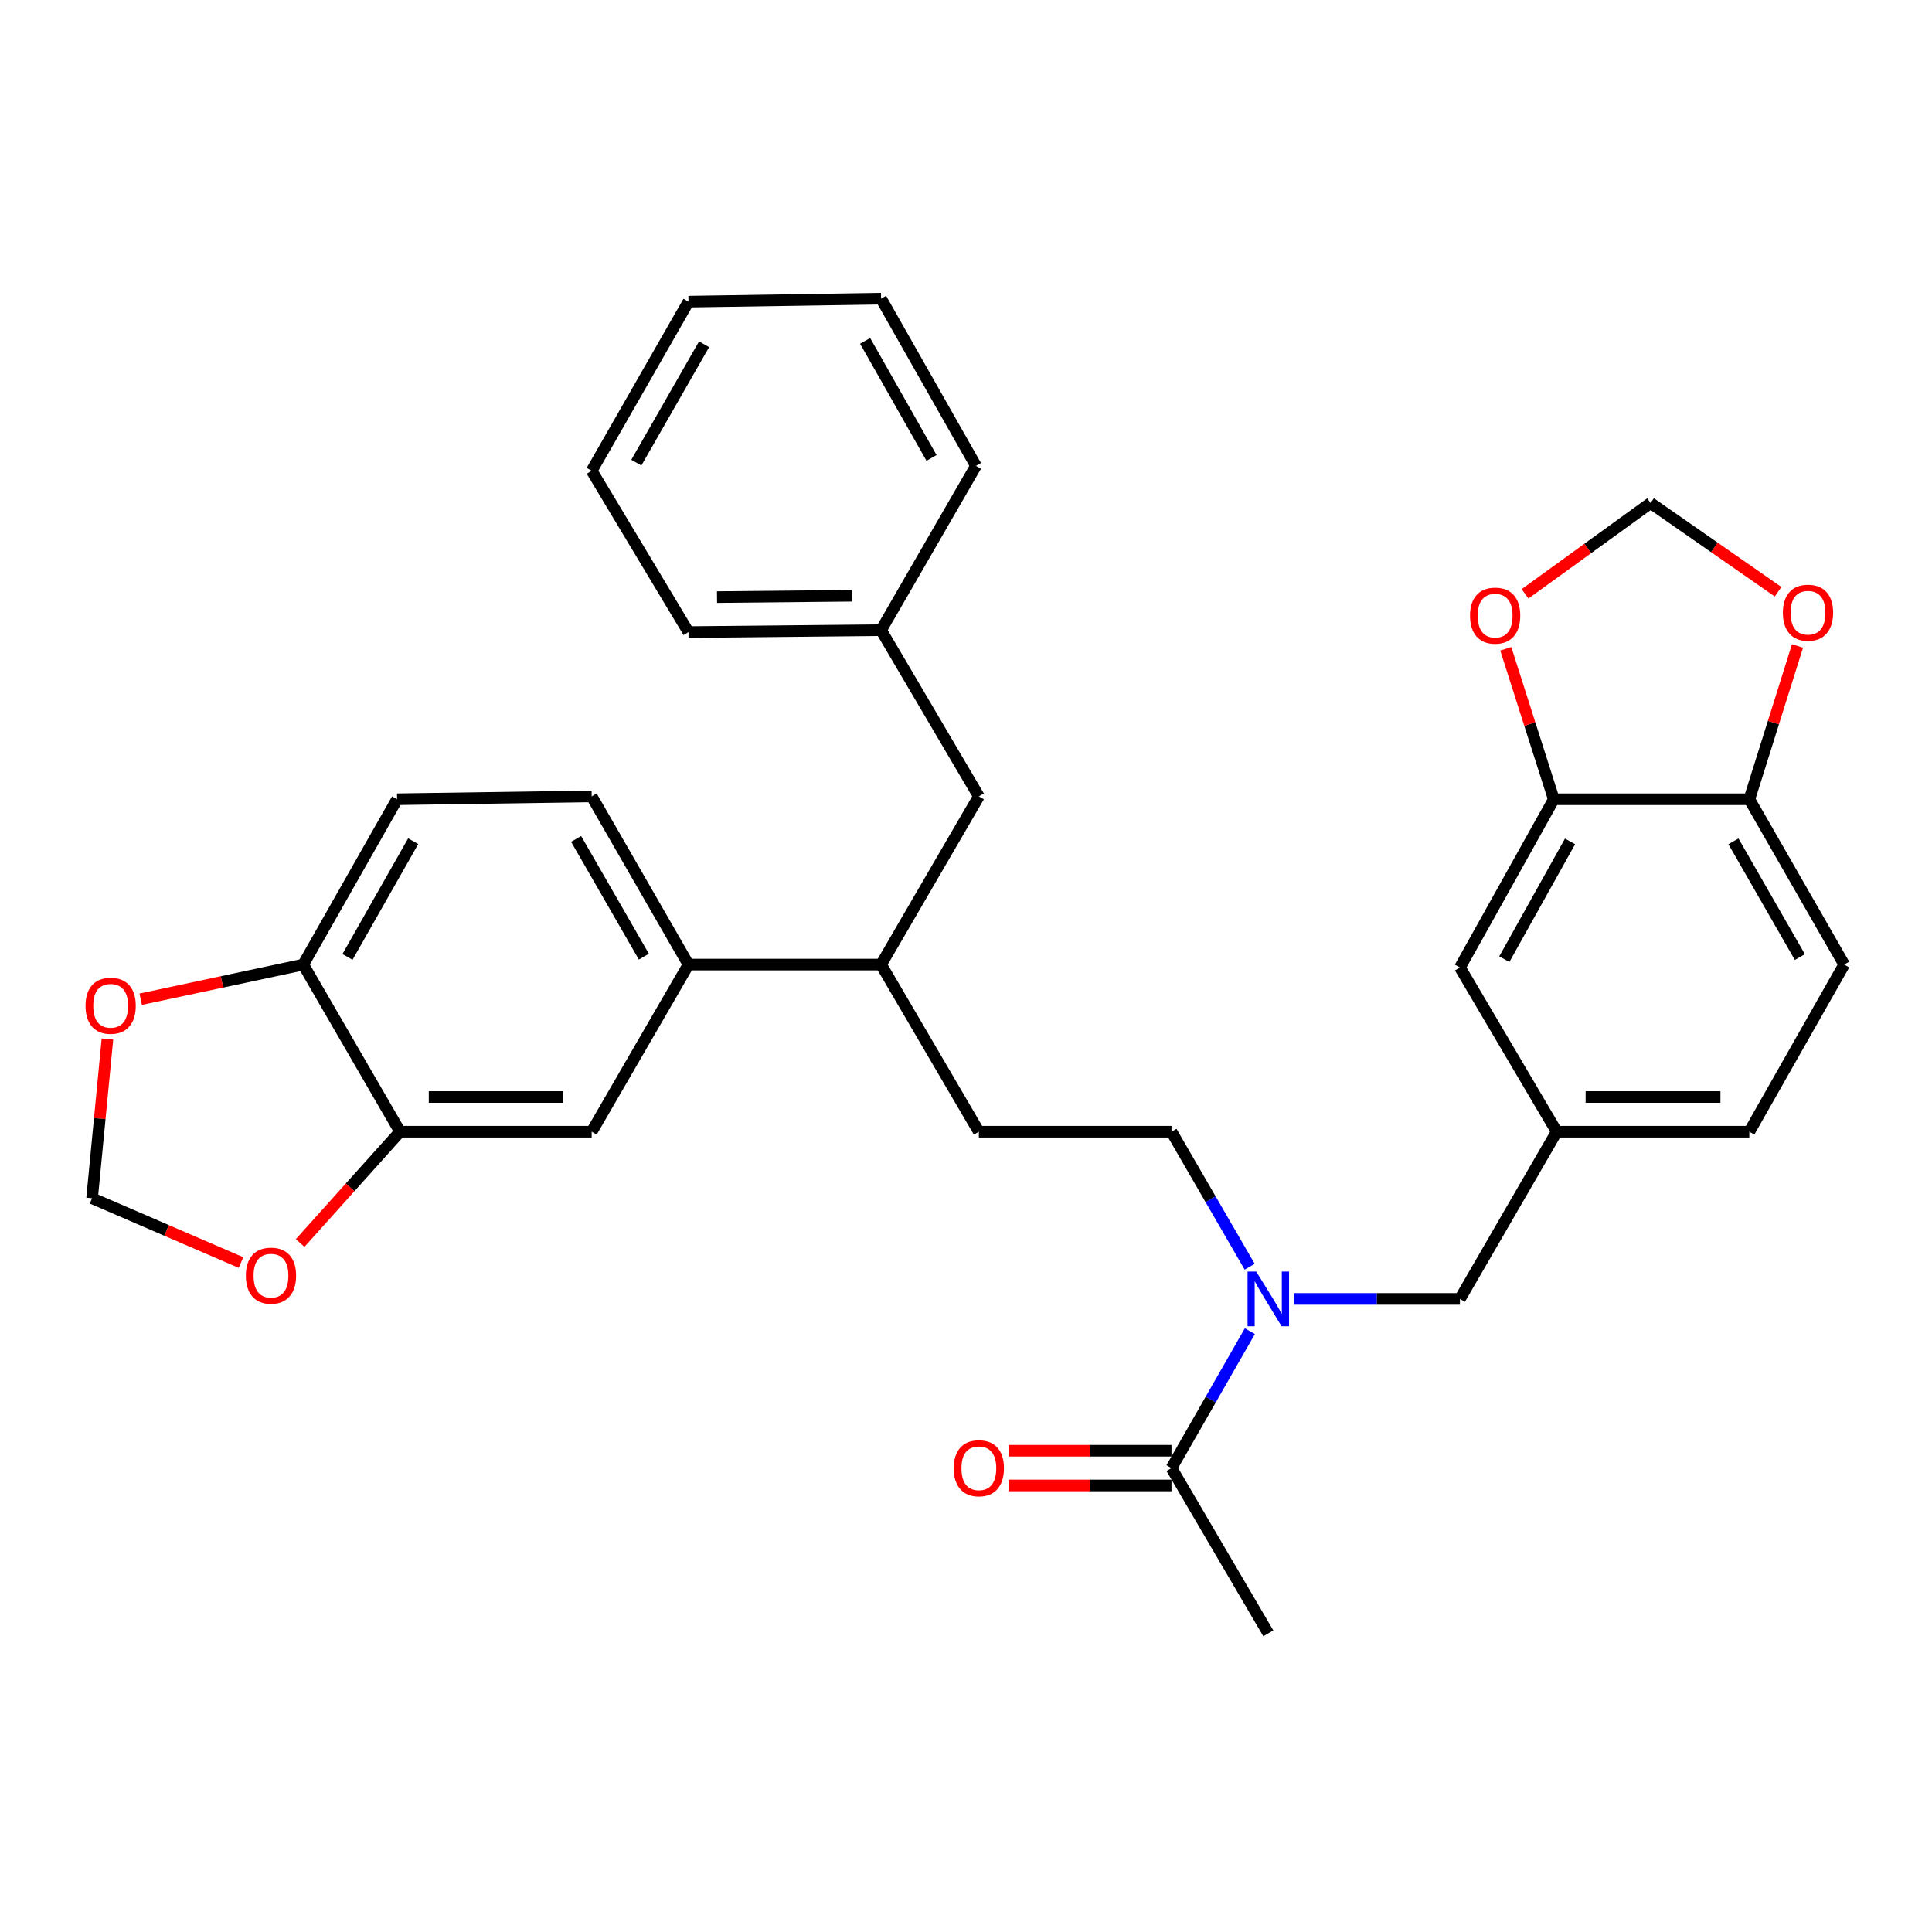 <?xml version='1.0' encoding='iso-8859-1'?>
<svg version='1.1' baseProfile='full'
              xmlns='http://www.w3.org/2000/svg'
                      xmlns:rdkit='http://www.rdkit.org/xml'
                      xmlns:xlink='http://www.w3.org/1999/xlink'
                  xml:space='preserve'
width='1000px' height='1000px' viewBox='0 0 1000 1000'>
<!-- END OF HEADER -->
<rect style='opacity:1.0;fill:#FFFFFF;stroke:none' width='1000' height='1000' x='0' y='0'> </rect>
<path class='bond-0' d='M 646.927,689.004 L 626.643,724.442' style='fill:none;fill-rule:evenodd;stroke:#0000FF;stroke-width:6px;stroke-linecap:butt;stroke-linejoin:miter;stroke-opacity:1' />
<path class='bond-0' d='M 626.643,724.442 L 606.358,759.88' style='fill:none;fill-rule:evenodd;stroke:#000000;stroke-width:6px;stroke-linecap:butt;stroke-linejoin:miter;stroke-opacity:1' />
<path class='bond-12' d='M 669.695,672.322 L 712.674,672.322' style='fill:none;fill-rule:evenodd;stroke:#0000FF;stroke-width:6px;stroke-linecap:butt;stroke-linejoin:miter;stroke-opacity:1' />
<path class='bond-12' d='M 712.674,672.322 L 755.653,672.322' style='fill:none;fill-rule:evenodd;stroke:#000000;stroke-width:6px;stroke-linecap:butt;stroke-linejoin:miter;stroke-opacity:1' />
<path class='bond-17' d='M 646.829,655.661 L 626.594,620.717' style='fill:none;fill-rule:evenodd;stroke:#0000FF;stroke-width:6px;stroke-linecap:butt;stroke-linejoin:miter;stroke-opacity:1' />
<path class='bond-17' d='M 626.594,620.717 L 606.358,585.772' style='fill:none;fill-rule:evenodd;stroke:#000000;stroke-width:6px;stroke-linecap:butt;stroke-linejoin:miter;stroke-opacity:1' />
<path class='bond-18' d='M 606.358,750.897 L 564.252,750.897' style='fill:none;fill-rule:evenodd;stroke:#000000;stroke-width:6px;stroke-linecap:butt;stroke-linejoin:miter;stroke-opacity:1' />
<path class='bond-18' d='M 564.252,750.897 L 522.145,750.897' style='fill:none;fill-rule:evenodd;stroke:#FF0000;stroke-width:6px;stroke-linecap:butt;stroke-linejoin:miter;stroke-opacity:1' />
<path class='bond-18' d='M 606.358,768.864 L 564.252,768.864' style='fill:none;fill-rule:evenodd;stroke:#000000;stroke-width:6px;stroke-linecap:butt;stroke-linejoin:miter;stroke-opacity:1' />
<path class='bond-18' d='M 564.252,768.864 L 522.145,768.864' style='fill:none;fill-rule:evenodd;stroke:#FF0000;stroke-width:6px;stroke-linecap:butt;stroke-linejoin:miter;stroke-opacity:1' />
<path class='bond-26' d='M 606.358,759.88 L 656.476,845.412' style='fill:none;fill-rule:evenodd;stroke:#000000;stroke-width:6px;stroke-linecap:butt;stroke-linejoin:miter;stroke-opacity:1' />
<path class='bond-1' d='M 207.066,585.772 L 306.253,585.772' style='fill:none;fill-rule:evenodd;stroke:#000000;stroke-width:6px;stroke-linecap:butt;stroke-linejoin:miter;stroke-opacity:1' />
<path class='bond-1' d='M 221.944,567.805 L 291.375,567.805' style='fill:none;fill-rule:evenodd;stroke:#000000;stroke-width:6px;stroke-linecap:butt;stroke-linejoin:miter;stroke-opacity:1' />
<path class='bond-7' d='M 207.066,585.772 L 181.212,614.573' style='fill:none;fill-rule:evenodd;stroke:#000000;stroke-width:6px;stroke-linecap:butt;stroke-linejoin:miter;stroke-opacity:1' />
<path class='bond-7' d='M 181.212,614.573 L 155.358,643.374' style='fill:none;fill-rule:evenodd;stroke:#FF0000;stroke-width:6px;stroke-linecap:butt;stroke-linejoin:miter;stroke-opacity:1' />
<path class='bond-34' d='M 207.066,585.772 L 156.948,499.261' style='fill:none;fill-rule:evenodd;stroke:#000000;stroke-width:6px;stroke-linecap:butt;stroke-linejoin:miter;stroke-opacity:1' />
<path class='bond-2' d='M 804.243,413.699 L 755.653,500.769' style='fill:none;fill-rule:evenodd;stroke:#000000;stroke-width:6px;stroke-linecap:butt;stroke-linejoin:miter;stroke-opacity:1' />
<path class='bond-2' d='M 812.644,435.515 L 778.63,496.464' style='fill:none;fill-rule:evenodd;stroke:#000000;stroke-width:6px;stroke-linecap:butt;stroke-linejoin:miter;stroke-opacity:1' />
<path class='bond-8' d='M 804.243,413.699 L 791.815,374.76' style='fill:none;fill-rule:evenodd;stroke:#000000;stroke-width:6px;stroke-linecap:butt;stroke-linejoin:miter;stroke-opacity:1' />
<path class='bond-8' d='M 791.815,374.76 L 779.387,335.822' style='fill:none;fill-rule:evenodd;stroke:#FF0000;stroke-width:6px;stroke-linecap:butt;stroke-linejoin:miter;stroke-opacity:1' />
<path class='bond-32' d='M 804.243,413.699 L 905.446,413.699' style='fill:none;fill-rule:evenodd;stroke:#000000;stroke-width:6px;stroke-linecap:butt;stroke-linejoin:miter;stroke-opacity:1' />
<path class='bond-3' d='M 356.35,499.261 L 456.046,499.261' style='fill:none;fill-rule:evenodd;stroke:#000000;stroke-width:6px;stroke-linecap:butt;stroke-linejoin:miter;stroke-opacity:1' />
<path class='bond-4' d='M 356.35,499.261 L 306.253,585.772' style='fill:none;fill-rule:evenodd;stroke:#000000;stroke-width:6px;stroke-linecap:butt;stroke-linejoin:miter;stroke-opacity:1' />
<path class='bond-20' d='M 356.35,499.261 L 306.253,412.202' style='fill:none;fill-rule:evenodd;stroke:#000000;stroke-width:6px;stroke-linecap:butt;stroke-linejoin:miter;stroke-opacity:1' />
<path class='bond-20' d='M 333.263,495.164 L 298.195,434.222' style='fill:none;fill-rule:evenodd;stroke:#000000;stroke-width:6px;stroke-linecap:butt;stroke-linejoin:miter;stroke-opacity:1' />
<path class='bond-5' d='M 156.948,499.261 L 205.529,413.699' style='fill:none;fill-rule:evenodd;stroke:#000000;stroke-width:6px;stroke-linecap:butt;stroke-linejoin:miter;stroke-opacity:1' />
<path class='bond-5' d='M 179.859,495.298 L 213.866,435.405' style='fill:none;fill-rule:evenodd;stroke:#000000;stroke-width:6px;stroke-linecap:butt;stroke-linejoin:miter;stroke-opacity:1' />
<path class='bond-11' d='M 156.948,499.261 L 114.884,508.225' style='fill:none;fill-rule:evenodd;stroke:#000000;stroke-width:6px;stroke-linecap:butt;stroke-linejoin:miter;stroke-opacity:1' />
<path class='bond-11' d='M 114.884,508.225 L 72.82,517.189' style='fill:none;fill-rule:evenodd;stroke:#FF0000;stroke-width:6px;stroke-linecap:butt;stroke-linejoin:miter;stroke-opacity:1' />
<path class='bond-6' d='M 905.446,413.699 L 954.545,499.261' style='fill:none;fill-rule:evenodd;stroke:#000000;stroke-width:6px;stroke-linecap:butt;stroke-linejoin:miter;stroke-opacity:1' />
<path class='bond-6' d='M 897.228,435.476 L 931.597,495.369' style='fill:none;fill-rule:evenodd;stroke:#000000;stroke-width:6px;stroke-linecap:butt;stroke-linejoin:miter;stroke-opacity:1' />
<path class='bond-10' d='M 905.446,413.699 L 917.916,374.025' style='fill:none;fill-rule:evenodd;stroke:#000000;stroke-width:6px;stroke-linecap:butt;stroke-linejoin:miter;stroke-opacity:1' />
<path class='bond-10' d='M 917.916,374.025 L 930.385,334.35' style='fill:none;fill-rule:evenodd;stroke:#FF0000;stroke-width:6px;stroke-linecap:butt;stroke-linejoin:miter;stroke-opacity:1' />
<path class='bond-13' d='M 124.738,653.492 L 86.199,636.85' style='fill:none;fill-rule:evenodd;stroke:#FF0000;stroke-width:6px;stroke-linecap:butt;stroke-linejoin:miter;stroke-opacity:1' />
<path class='bond-13' d='M 86.199,636.85 L 47.66,620.208' style='fill:none;fill-rule:evenodd;stroke:#000000;stroke-width:6px;stroke-linecap:butt;stroke-linejoin:miter;stroke-opacity:1' />
<path class='bond-14' d='M 789.362,307.364 L 821.851,283.858' style='fill:none;fill-rule:evenodd;stroke:#FF0000;stroke-width:6px;stroke-linecap:butt;stroke-linejoin:miter;stroke-opacity:1' />
<path class='bond-14' d='M 821.851,283.858 L 854.34,260.353' style='fill:none;fill-rule:evenodd;stroke:#000000;stroke-width:6px;stroke-linecap:butt;stroke-linejoin:miter;stroke-opacity:1' />
<path class='bond-9' d='M 456.046,499.261 L 506.653,585.772' style='fill:none;fill-rule:evenodd;stroke:#000000;stroke-width:6px;stroke-linecap:butt;stroke-linejoin:miter;stroke-opacity:1' />
<path class='bond-19' d='M 456.046,499.261 L 506.653,412.202' style='fill:none;fill-rule:evenodd;stroke:#000000;stroke-width:6px;stroke-linecap:butt;stroke-linejoin:miter;stroke-opacity:1' />
<path class='bond-33' d='M 920.338,306.283 L 887.339,283.318' style='fill:none;fill-rule:evenodd;stroke:#FF0000;stroke-width:6px;stroke-linecap:butt;stroke-linejoin:miter;stroke-opacity:1' />
<path class='bond-33' d='M 887.339,283.318 L 854.34,260.353' style='fill:none;fill-rule:evenodd;stroke:#000000;stroke-width:6px;stroke-linecap:butt;stroke-linejoin:miter;stroke-opacity:1' />
<path class='bond-36' d='M 55.608,537.766 L 51.634,578.987' style='fill:none;fill-rule:evenodd;stroke:#FF0000;stroke-width:6px;stroke-linecap:butt;stroke-linejoin:miter;stroke-opacity:1' />
<path class='bond-36' d='M 51.634,578.987 L 47.66,620.208' style='fill:none;fill-rule:evenodd;stroke:#000000;stroke-width:6px;stroke-linecap:butt;stroke-linejoin:miter;stroke-opacity:1' />
<path class='bond-16' d='M 755.653,672.322 L 805.76,585.772' style='fill:none;fill-rule:evenodd;stroke:#000000;stroke-width:6px;stroke-linecap:butt;stroke-linejoin:miter;stroke-opacity:1' />
<path class='bond-15' d='M 755.653,500.769 L 805.76,585.772' style='fill:none;fill-rule:evenodd;stroke:#000000;stroke-width:6px;stroke-linecap:butt;stroke-linejoin:miter;stroke-opacity:1' />
<path class='bond-24' d='M 805.76,585.772 L 905.446,585.772' style='fill:none;fill-rule:evenodd;stroke:#000000;stroke-width:6px;stroke-linecap:butt;stroke-linejoin:miter;stroke-opacity:1' />
<path class='bond-24' d='M 820.713,567.805 L 890.493,567.805' style='fill:none;fill-rule:evenodd;stroke:#000000;stroke-width:6px;stroke-linecap:butt;stroke-linejoin:miter;stroke-opacity:1' />
<path class='bond-21' d='M 606.358,585.772 L 506.653,585.772' style='fill:none;fill-rule:evenodd;stroke:#000000;stroke-width:6px;stroke-linecap:butt;stroke-linejoin:miter;stroke-opacity:1' />
<path class='bond-25' d='M 506.653,412.202 L 456.046,326.171' style='fill:none;fill-rule:evenodd;stroke:#000000;stroke-width:6px;stroke-linecap:butt;stroke-linejoin:miter;stroke-opacity:1' />
<path class='bond-22' d='M 306.253,412.202 L 205.529,413.699' style='fill:none;fill-rule:evenodd;stroke:#000000;stroke-width:6px;stroke-linecap:butt;stroke-linejoin:miter;stroke-opacity:1' />
<path class='bond-23' d='M 954.545,499.261 L 905.446,585.772' style='fill:none;fill-rule:evenodd;stroke:#000000;stroke-width:6px;stroke-linecap:butt;stroke-linejoin:miter;stroke-opacity:1' />
<path class='bond-27' d='M 456.046,326.171 L 356.35,327.169' style='fill:none;fill-rule:evenodd;stroke:#000000;stroke-width:6px;stroke-linecap:butt;stroke-linejoin:miter;stroke-opacity:1' />
<path class='bond-27' d='M 440.912,308.355 L 371.125,309.054' style='fill:none;fill-rule:evenodd;stroke:#000000;stroke-width:6px;stroke-linecap:butt;stroke-linejoin:miter;stroke-opacity:1' />
<path class='bond-28' d='M 456.046,326.171 L 505.145,241.138' style='fill:none;fill-rule:evenodd;stroke:#000000;stroke-width:6px;stroke-linecap:butt;stroke-linejoin:miter;stroke-opacity:1' />
<path class='bond-30' d='M 356.35,327.169 L 306.253,243.673' style='fill:none;fill-rule:evenodd;stroke:#000000;stroke-width:6px;stroke-linecap:butt;stroke-linejoin:miter;stroke-opacity:1' />
<path class='bond-29' d='M 505.145,241.138 L 456.046,154.588' style='fill:none;fill-rule:evenodd;stroke:#000000;stroke-width:6px;stroke-linecap:butt;stroke-linejoin:miter;stroke-opacity:1' />
<path class='bond-29' d='M 482.153,237.021 L 447.784,176.436' style='fill:none;fill-rule:evenodd;stroke:#000000;stroke-width:6px;stroke-linecap:butt;stroke-linejoin:miter;stroke-opacity:1' />
<path class='bond-31' d='M 456.046,154.588 L 356.35,156.145' style='fill:none;fill-rule:evenodd;stroke:#000000;stroke-width:6px;stroke-linecap:butt;stroke-linejoin:miter;stroke-opacity:1' />
<path class='bond-35' d='M 306.253,243.673 L 356.35,156.145' style='fill:none;fill-rule:evenodd;stroke:#000000;stroke-width:6px;stroke-linecap:butt;stroke-linejoin:miter;stroke-opacity:1' />
<path class='bond-35' d='M 329.361,239.469 L 364.429,178.199' style='fill:none;fill-rule:evenodd;stroke:#000000;stroke-width:6px;stroke-linecap:butt;stroke-linejoin:miter;stroke-opacity:1' />
<path  class='atom-0' d='M 650.216 658.162
L 659.496 673.162
Q 660.416 674.642, 661.896 677.322
Q 663.376 680.002, 663.456 680.162
L 663.456 658.162
L 667.216 658.162
L 667.216 686.482
L 663.336 686.482
L 653.376 670.082
Q 652.216 668.162, 650.976 665.962
Q 649.776 663.762, 649.416 663.082
L 649.416 686.482
L 645.736 686.482
L 645.736 658.162
L 650.216 658.162
' fill='#0000FF'/>
<path  class='atom-8' d='M 127.259 660.274
Q 127.259 653.474, 130.619 649.674
Q 133.979 645.874, 140.259 645.874
Q 146.539 645.874, 149.899 649.674
Q 153.259 653.474, 153.259 660.274
Q 153.259 667.154, 149.859 671.074
Q 146.459 674.954, 140.259 674.954
Q 134.019 674.954, 130.619 671.074
Q 127.259 667.194, 127.259 660.274
M 140.259 671.754
Q 144.579 671.754, 146.899 668.874
Q 149.259 665.954, 149.259 660.274
Q 149.259 654.714, 146.899 651.914
Q 144.579 649.074, 140.259 649.074
Q 135.939 649.074, 133.579 651.874
Q 131.259 654.674, 131.259 660.274
Q 131.259 665.994, 133.579 668.874
Q 135.939 671.754, 140.259 671.754
' fill='#FF0000'/>
<path  class='atom-9' d='M 760.879 318.645
Q 760.879 311.845, 764.239 308.045
Q 767.599 304.245, 773.879 304.245
Q 780.159 304.245, 783.519 308.045
Q 786.879 311.845, 786.879 318.645
Q 786.879 325.525, 783.479 329.445
Q 780.079 333.325, 773.879 333.325
Q 767.639 333.325, 764.239 329.445
Q 760.879 325.565, 760.879 318.645
M 773.879 330.125
Q 778.199 330.125, 780.519 327.245
Q 782.879 324.325, 782.879 318.645
Q 782.879 313.085, 780.519 310.285
Q 778.199 307.445, 773.879 307.445
Q 769.559 307.445, 767.199 310.245
Q 764.879 313.045, 764.879 318.645
Q 764.879 324.365, 767.199 327.245
Q 769.559 330.125, 773.879 330.125
' fill='#FF0000'/>
<path  class='atom-11' d='M 922.82 317.138
Q 922.82 310.338, 926.18 306.538
Q 929.54 302.738, 935.82 302.738
Q 942.1 302.738, 945.46 306.538
Q 948.82 310.338, 948.82 317.138
Q 948.82 324.018, 945.42 327.938
Q 942.02 331.818, 935.82 331.818
Q 929.58 331.818, 926.18 327.938
Q 922.82 324.058, 922.82 317.138
M 935.82 328.618
Q 940.14 328.618, 942.46 325.738
Q 944.82 322.818, 944.82 317.138
Q 944.82 311.578, 942.46 308.778
Q 940.14 305.938, 935.82 305.938
Q 931.5 305.938, 929.14 308.738
Q 926.82 311.538, 926.82 317.138
Q 926.82 322.858, 929.14 325.738
Q 931.5 328.618, 935.82 328.618
' fill='#FF0000'/>
<path  class='atom-12' d='M 44.272 520.582
Q 44.272 513.782, 47.632 509.982
Q 50.992 506.182, 57.272 506.182
Q 63.552 506.182, 66.912 509.982
Q 70.272 513.782, 70.272 520.582
Q 70.272 527.462, 66.872 531.382
Q 63.472 535.262, 57.272 535.262
Q 51.032 535.262, 47.632 531.382
Q 44.272 527.502, 44.272 520.582
M 57.272 532.062
Q 61.592 532.062, 63.912 529.182
Q 66.272 526.262, 66.272 520.582
Q 66.272 515.022, 63.912 512.222
Q 61.592 509.382, 57.272 509.382
Q 52.952 509.382, 50.592 512.182
Q 48.272 514.982, 48.272 520.582
Q 48.272 526.302, 50.592 529.182
Q 52.952 532.062, 57.272 532.062
' fill='#FF0000'/>
<path  class='atom-19' d='M 493.653 759.96
Q 493.653 753.16, 497.013 749.36
Q 500.373 745.56, 506.653 745.56
Q 512.933 745.56, 516.293 749.36
Q 519.653 753.16, 519.653 759.96
Q 519.653 766.84, 516.253 770.76
Q 512.853 774.64, 506.653 774.64
Q 500.413 774.64, 497.013 770.76
Q 493.653 766.88, 493.653 759.96
M 506.653 771.44
Q 510.973 771.44, 513.293 768.56
Q 515.653 765.64, 515.653 759.96
Q 515.653 754.4, 513.293 751.6
Q 510.973 748.76, 506.653 748.76
Q 502.333 748.76, 499.973 751.56
Q 497.653 754.36, 497.653 759.96
Q 497.653 765.68, 499.973 768.56
Q 502.333 771.44, 506.653 771.44
' fill='#FF0000'/>
</svg>
